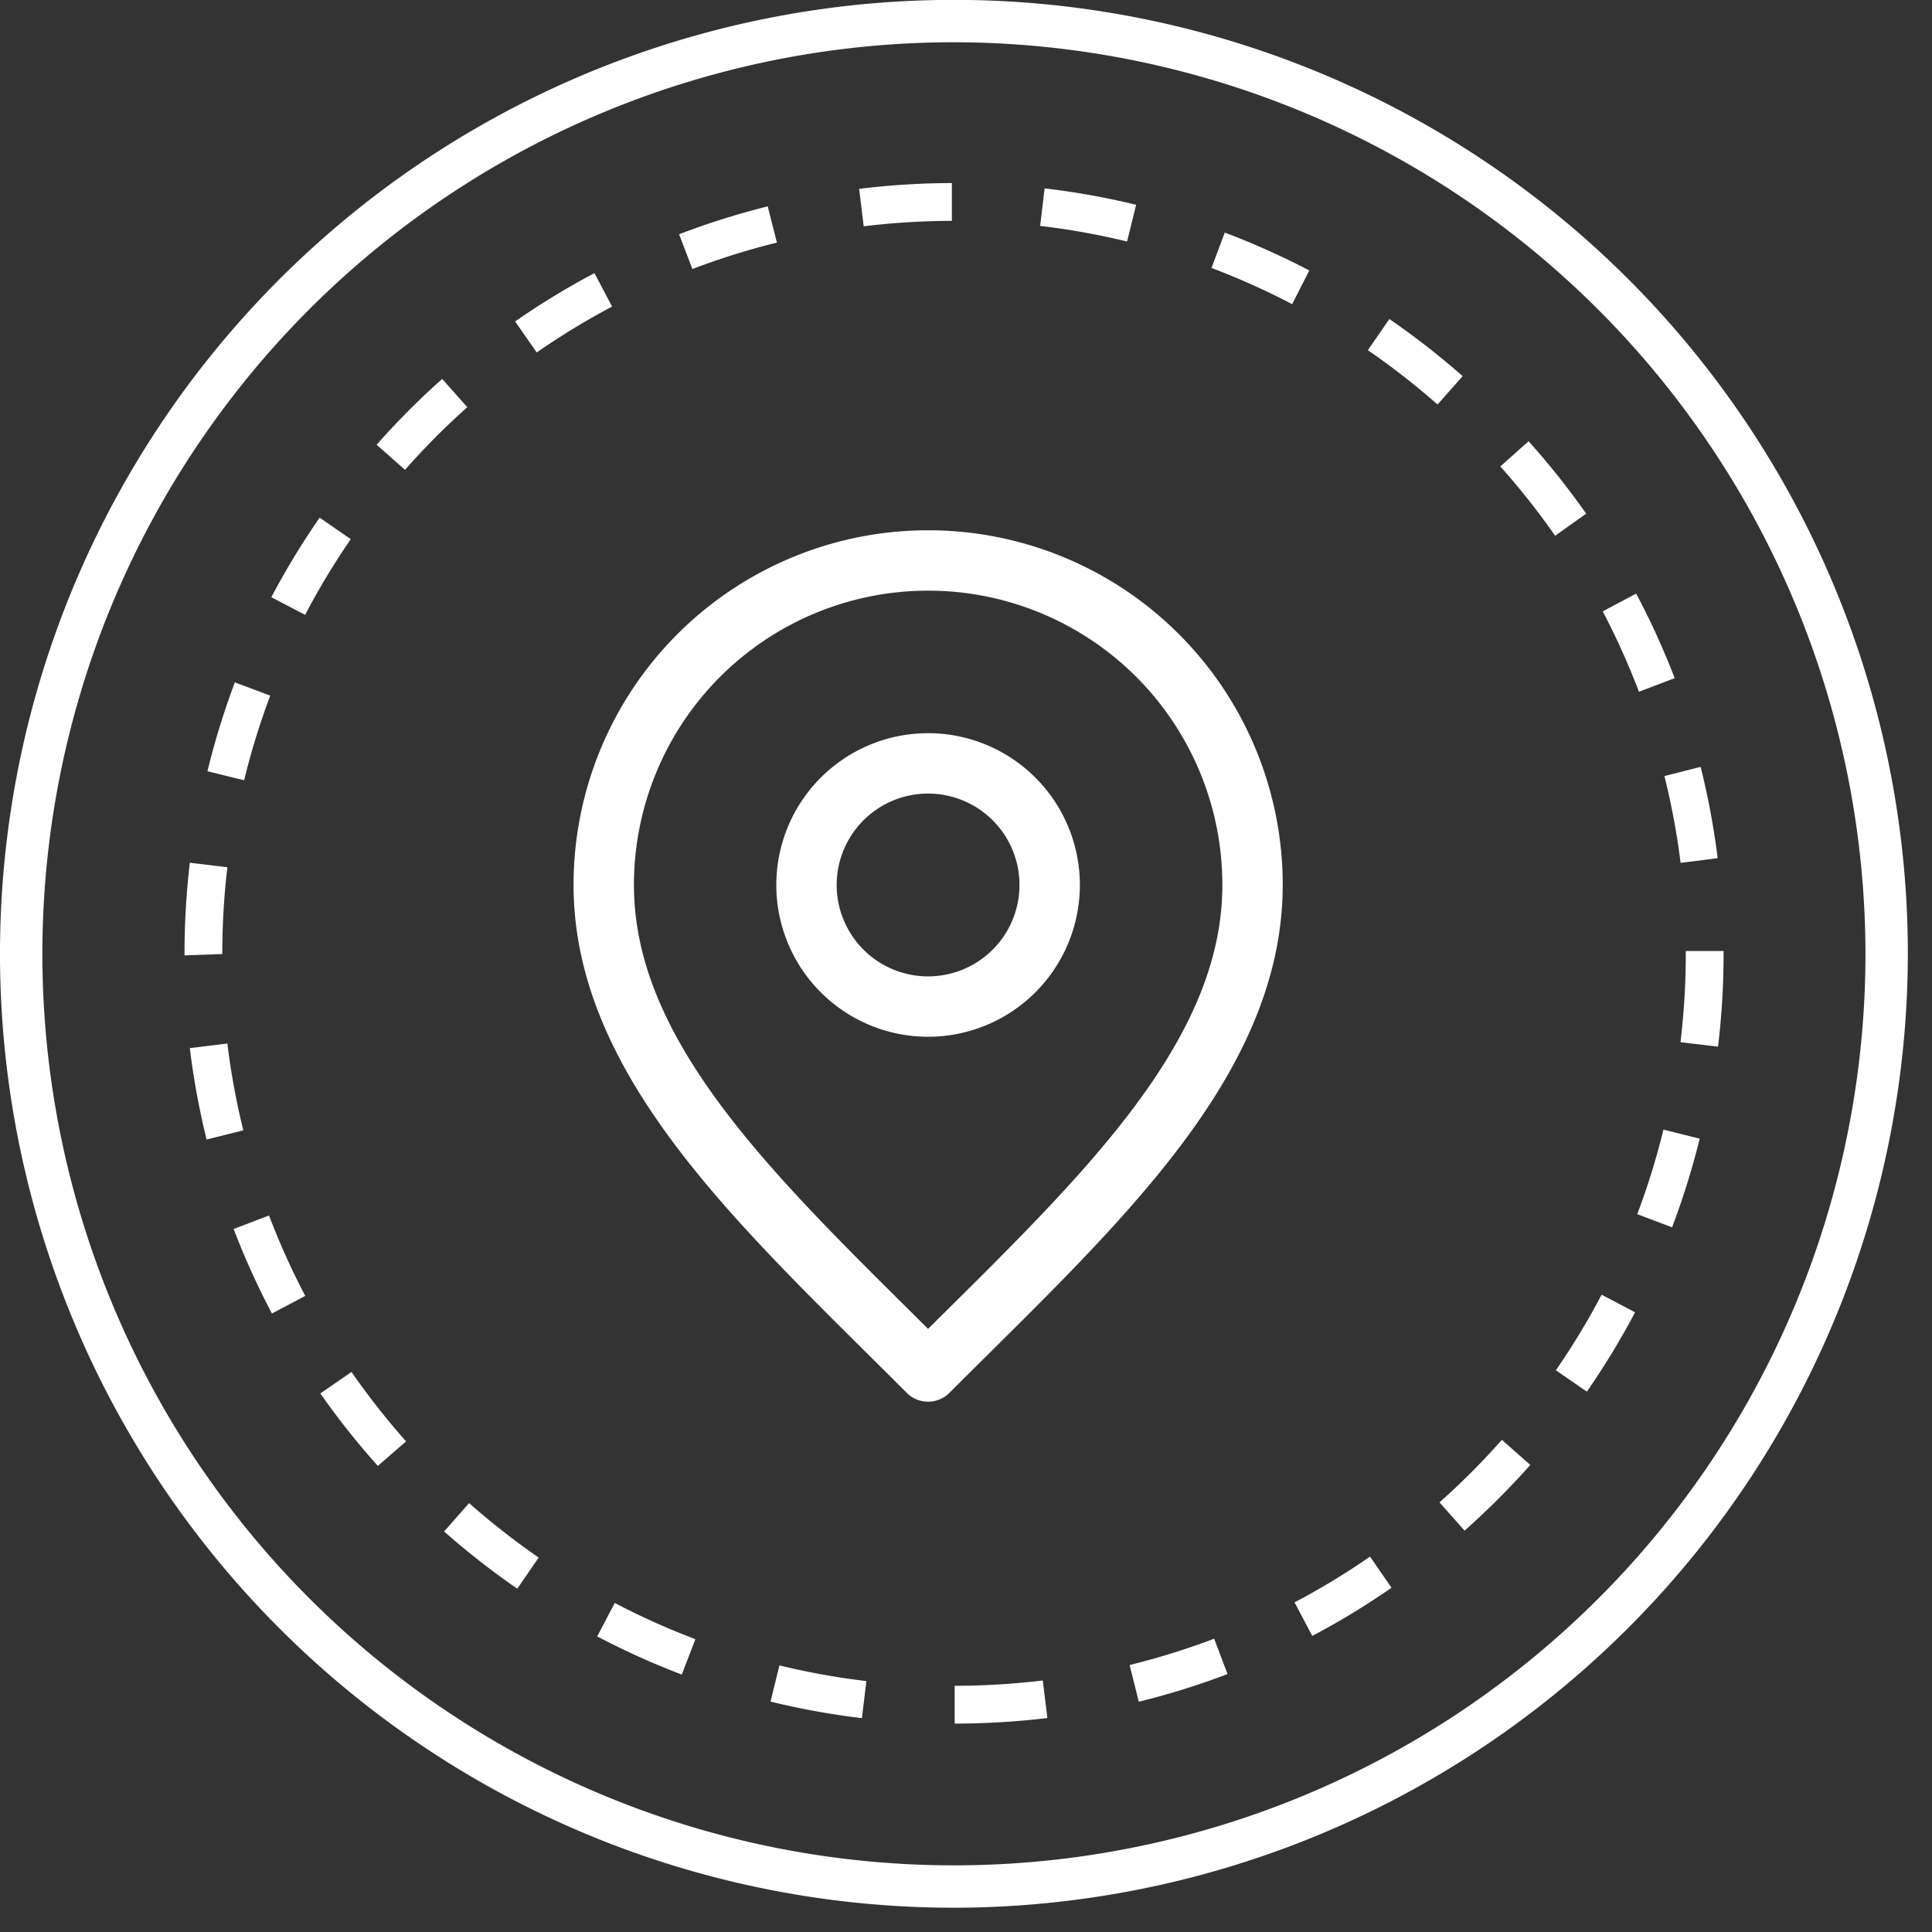 <svg xmlns="http://www.w3.org/2000/svg" xmlns:xlink="http://www.w3.org/1999/xlink" width="16" height="16" viewBox="0 0 16 16"><rect x="0" y="0" width="16" height="16" fill="#333333" stroke="none"/><defs><clipPath id="a"><rect width="16" height="16" transform="translate(0 0)" fill="#fff"/></clipPath><clipPath id="c"><rect width="16" height="16"/></clipPath></defs><g id="b" clip-path="url(#c)"><g transform="translate(-146 -511.085)"><g transform="translate(146 511.085)"><g transform="translate(0 0)" clip-path="url(#a)"><path d="M7.9,15.8a7.9,7.9,0,1,1,7.9-7.9,7.909,7.909,0,0,1-7.9,7.9M7.9.351A7.549,7.549,0,1,0,15.449,7.9,7.558,7.558,0,0,0,7.9.351" transform="translate(0 -0.001)" fill="#fff"/><path d="M16.115,22.484V22.17a6.144,6.144,0,0,0,.73-.044l.038.311a6.475,6.475,0,0,1-.768.046m-.768-.045a6.429,6.429,0,0,1-.757-.137l.074-.3a6,6,0,0,0,.72.13Zm2.292-.14-.075-.3a6.05,6.05,0,0,0,.7-.218l.111.293a6.335,6.335,0,0,1-.735.229m-3.785-.225a6.369,6.369,0,0,1-.7-.316l.145-.277a6.086,6.086,0,0,0,.668.3Zm5.221-.321-.146-.277a6.044,6.044,0,0,0,.625-.379l.178.258a6.35,6.35,0,0,1-.658.4m-6.582-.392a6.444,6.444,0,0,1-.606-.474l.207-.235a6.141,6.141,0,0,0,.576.451Zm7.845-.481-.208-.234a6.108,6.108,0,0,0,.517-.518l.235.208a6.435,6.435,0,0,1-.544.544m-9-.536a6.431,6.431,0,0,1-.476-.6l.258-.178a6.121,6.121,0,0,0,.452.575Zm10.014-.614-.258-.178a6.1,6.1,0,0,0,.379-.626l.277.146a6.423,6.423,0,0,1-.4.658m-10.889-.648a6.342,6.342,0,0,1-.317-.7l.293-.112a6.075,6.075,0,0,0,.3.666Zm11.6-.712-.293-.111a6.021,6.021,0,0,0,.217-.7l.3.075a6.367,6.367,0,0,1-.229.735M9.92,17.646a6.352,6.352,0,0,1-.139-.757l.311-.038a6.052,6.052,0,0,0,.132.719Zm12.517-.769-.311-.037a6.159,6.159,0,0,0,.044-.731v-.024h.313v.023a6.427,6.427,0,0,1-.046.769m-12.7-.756v-.012a6.458,6.458,0,0,1,.044-.755l.311.037a6.133,6.133,0,0,0-.042.719Zm12.39-.766a6.066,6.066,0,0,0-.134-.719l.3-.076a6.366,6.366,0,0,1,.141.756Zm-11.9-.685-.3-.074a6.364,6.364,0,0,1,.227-.736l.293.11a6.069,6.069,0,0,0-.216.7m11.551-.732a6.039,6.039,0,0,0-.3-.666l.277-.147a6.393,6.393,0,0,1,.319.7ZM10.734,13.3l-.278-.145a6.423,6.423,0,0,1,.4-.659l.258.178a6.039,6.039,0,0,0-.378.627m10.352-.655a6.107,6.107,0,0,0-.454-.574l.234-.209a6.458,6.458,0,0,1,.477.6ZM11.563,12.1l-.235-.208a6.431,6.431,0,0,1,.543-.545l.208.234a6.085,6.085,0,0,0-.516.519m8.551-.541a6.1,6.1,0,0,0-.577-.45l.178-.258a6.467,6.467,0,0,1,.607.473Zm-7.46-.431-.179-.257a6.362,6.362,0,0,1,.657-.4l.146.277a6.048,6.048,0,0,0-.624.38m6.256-.4a6.083,6.083,0,0,0-.668-.3l.11-.293a6.364,6.364,0,0,1,.7.314Zm-4.965-.286-.112-.293a6.352,6.352,0,0,1,.734-.231l.076.3a6.016,6.016,0,0,0-.7.219m3.6-.228a6.036,6.036,0,0,0-.72-.129l.037-.311a6.343,6.343,0,0,1,.758.136Zm-2.181-.125-.038-.311a6.408,6.408,0,0,1,.768-.048v.313a6.177,6.177,0,0,0-.73.045" transform="translate(-8.209 -8.209)" fill="#fff"/></g></g><g transform="translate(147 513.727)"><path d="M10.007,9.015A1.007,1.007,0,1,0,9,8.007,1.007,1.007,0,0,0,10.007,9.015Z" transform="translate(-3.321 -3.321)" fill="none" stroke="#fff" stroke-linecap="round" stroke-linejoin="round" stroke-width="0.5"/><path d="M6.686,8.716C8.03,7.373,9.373,6.17,9.373,4.686A2.686,2.686,0,0,0,4,4.686C4,6.17,5.343,7.373,6.686,8.716Z" fill="none" stroke="#fff" stroke-linecap="round" stroke-linejoin="round" stroke-width="0.5"/></g></g></g></svg>